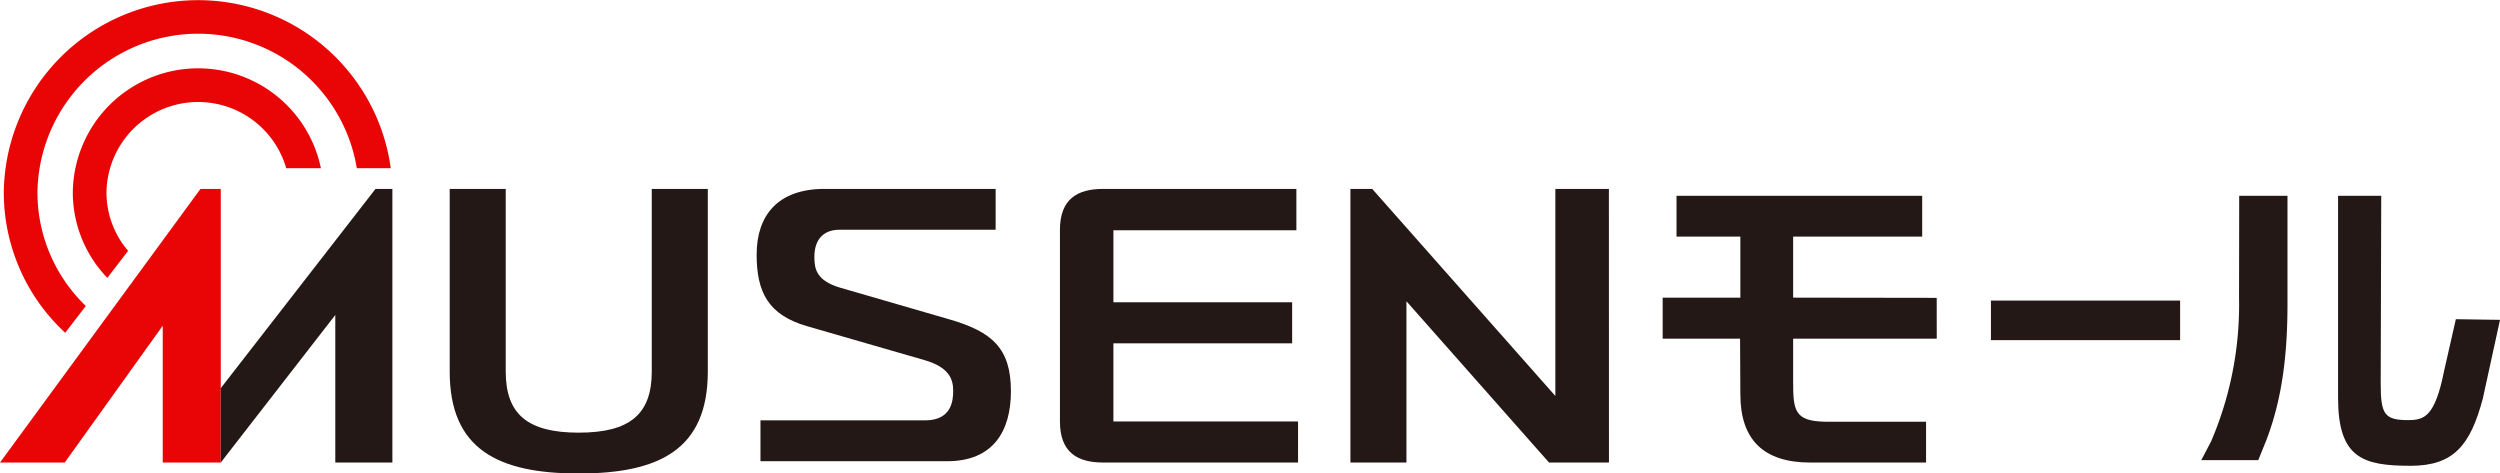 <svg xmlns="http://www.w3.org/2000/svg" xmlns:xlink="http://www.w3.org/1999/xlink" width="351.44" height="66.561" viewBox="0 0 351.44 66.561">
  <defs>
    <clipPath id="clip-path">
      <rect id="長方形_380" data-name="長方形 380" width="351.44" height="66.561" fill="none"/>
    </clipPath>
  </defs>
  <g id="グループ_513" data-name="グループ 513" transform="translate(0 0)">
    <path id="パス_99" data-name="パス 99" d="M28.182,31.513,0,69.978H9.1L22.877,50.745V69.978h8.158V31.513Z" transform="translate(0 -4.957)" fill="#e90505"/>
    <g id="グループ_512" data-name="グループ 512" transform="translate(0 0)">
      <g id="グループ_511" data-name="グループ 511" clip-path="url(#clip-path)">
        <path id="パス_100" data-name="パス 100" d="M126.756,64.049h23.153c3.759,0,3.939-2.843,3.939-4.155,0-1.476-.418-3.281-4.059-4.321l-16.47-4.757c-5.49-1.586-7.1-4.812-7.1-10.062,0-5.468,2.924-9.241,9.548-9.241h24.049v5.741H137.854c-1.969,0-3.52,1.094-3.52,3.828,0,1.7.3,3.336,3.64,4.321l15.277,4.429c6.087,1.749,8.713,4.1,8.713,10.117,0,5.632-2.507,9.843-8.951,9.843H126.756Z" transform="translate(-19.853 -4.957)" fill="#231815"/>
        <path id="パス_101" data-name="パス 101" d="M210.286,69.978H182.9c-3.581,0-6.087-1.374-6.087-5.77V37.283c0-4.4,2.506-5.77,6.087-5.77h27.151v5.811h-25.72V47.449h25.125v5.769H184.327V64.208h25.96Z" transform="translate(-27.811 -4.957)" fill="#231815"/>
        <rect id="長方形_379" data-name="長方形 379" width="26.592" height="5.563" transform="translate(279.879 42.253)" fill="#231815"/>
        <path id="パス_102" data-name="パス 102" d="M412.788,50.1l-2.414,11.057c-1.758,6.609-4.12,9.46-10.162,9.46-6.763,0-10.189-1.13-10.189-9.571V32.66h6.069l-.075,26.36c0,4.376.511,5.2,3.977,5.173,2.115-.017,3.652-.5,4.909-6.8l1.679-7.386Z" transform="translate(-61.347 -5.137)" fill="#231815"/>
        <path id="パス_103" data-name="パス 103" d="M367.208,69.818l1.38-2.635a48.7,48.7,0,0,0,3.926-20.113l.023-14.409h6.788V47.8c0,6.55-.6,13.021-2.968,19.2l-1.139,2.82Z" transform="translate(-57.759 -5.137)" fill="#231815"/>
        <path id="パス_104" data-name="パス 104" d="M315.887,52.741H295.7v5.977c0,4.079.158,5.626,4.484,5.7h14.2v5.741h-16.27q-9.836,0-9.834-9.587l-.042-7.83h-10.88V46.978h10.922V38.4h-8.974V32.661h34.535V38.4H295.7v8.576l20.182.031Z" transform="translate(-43.627 -5.137)" fill="#231815"/>
        <path id="パス_105" data-name="パス 105" d="M19.92,37.051a12.57,12.57,0,0,1-3.04-8.194,12.887,12.887,0,0,1,25.265-3.42h4.877a17.623,17.623,0,0,0-34.877,3.42,17.3,17.3,0,0,0,4.855,12Z" transform="translate(-1.91 -1.793)" fill="#e90505"/>
        <path id="パス_106" data-name="パス 106" d="M9.264,46.785l2.9-3.774a22.137,22.137,0,0,1-6.8-15.947,22.6,22.6,0,0,1,44.894-3.42h4.774a27.327,27.327,0,0,0-54.4,3.42,26.873,26.873,0,0,0,8.635,19.72" transform="translate(-0.099 0)" fill="#e90505"/>
        <path id="パス_107" data-name="パス 107" d="M58.58,31.513,36.828,59.525V69.978l16.1-20.742V69.978h8.025V31.513Z" transform="translate(-5.793 -4.957)" fill="#231815"/>
        <path id="パス_108" data-name="パス 108" d="M103.421,31.513V57.191c0,6.015-3.1,8.586-10.264,8.586s-10.264-2.57-10.264-8.586V31.513H75.016V57.191c0,10.937,6.8,14.327,18.141,14.327S111.3,68.128,111.3,57.191V31.513Z" transform="translate(-11.799 -4.957)" fill="#231815"/>
        <path id="パス_109" data-name="パス 109" d="M254.079,31.513v29.11l-25.746-29.11h-3.064V69.978h7.877V47.309l20.036,22.663.006.007h8.426l-.01-38.465Z" transform="translate(-35.433 -4.957)" fill="#231815"/>
      </g>
    </g>
  </g>
</svg>

